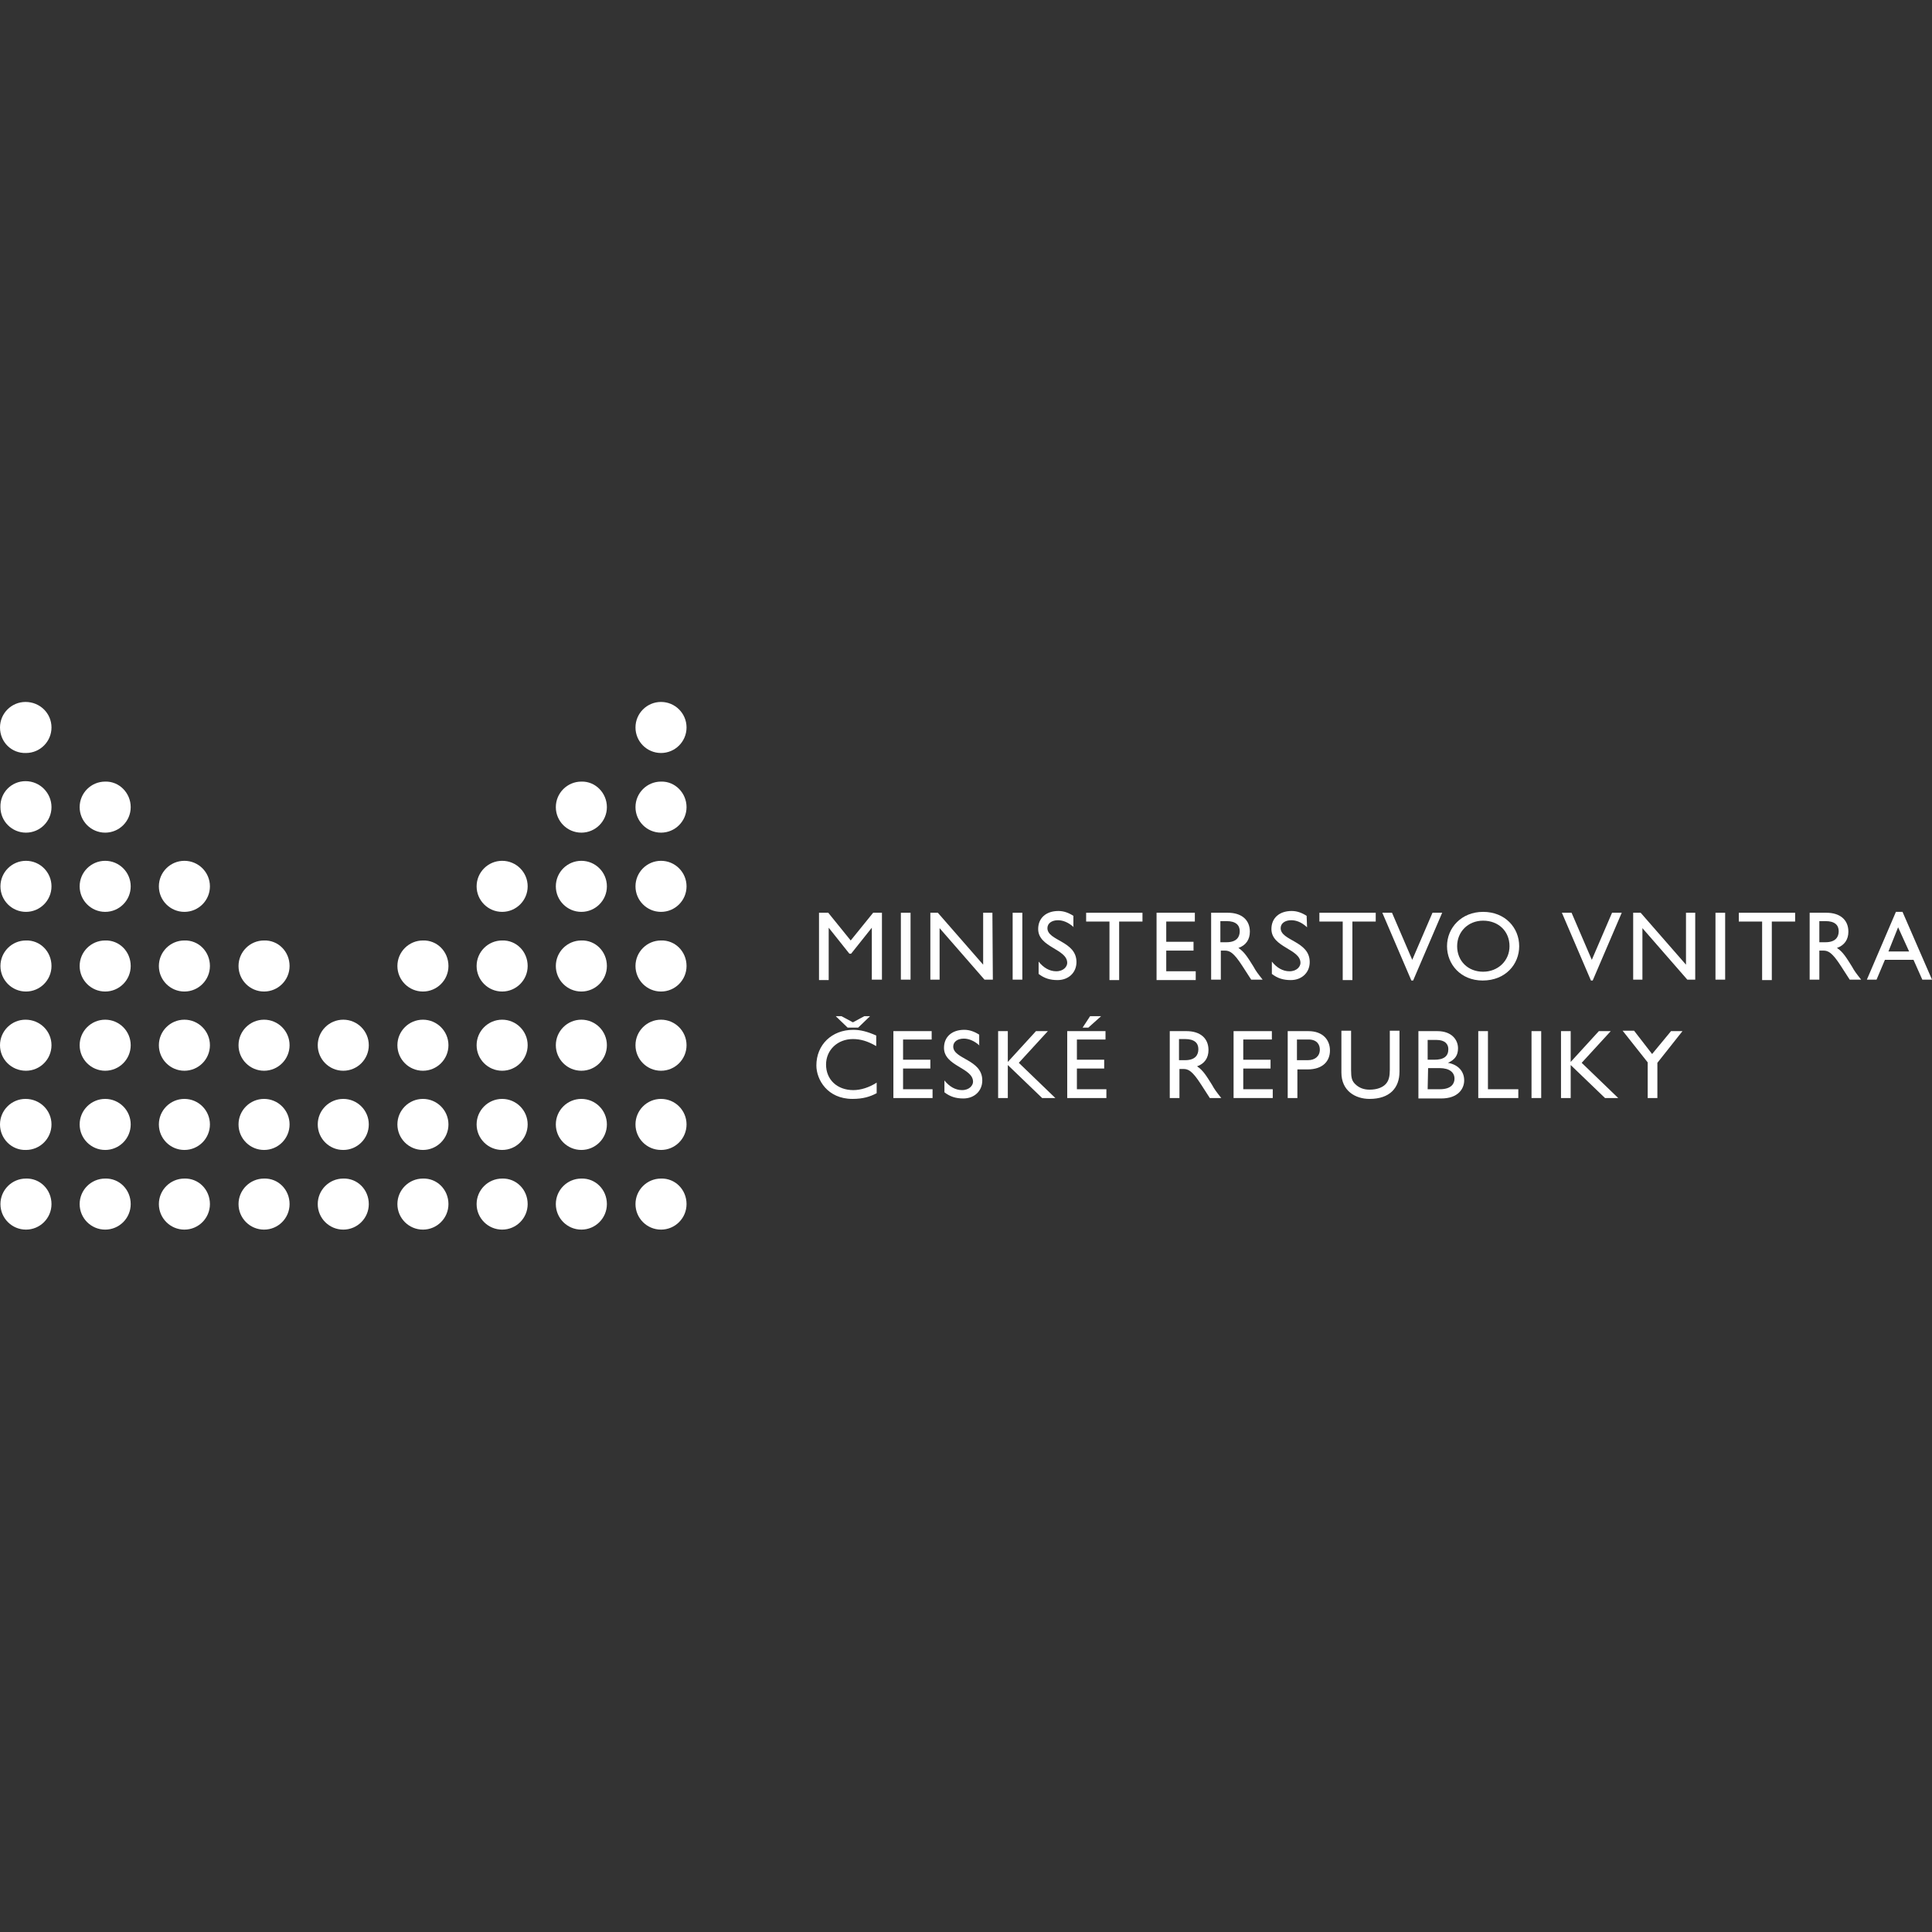 <?xml version="1.0" encoding="utf-8"?>
<!-- Generator: Adobe Illustrator 26.5.0, SVG Export Plug-In . SVG Version: 6.00 Build 0)  -->
<svg version="1.1" id="Vrstva_1" xmlns="http://www.w3.org/2000/svg" xmlns:xlink="http://www.w3.org/1999/xlink" x="0px" y="0px"
	 viewBox="0 0 439 439" style="enable-background:new 0 0 439 439;" xml:space="preserve">
<rect x="0" y="0" width="439" height="439" fill="#333333" stroke="none"/>
<style type="text/css">
	.st0{fill:#FFFFFF;}
</style>
<g>
	<path class="st0" d="M200.3,222.6h-2.2v-11.8l0,0l-4.7,5.9H193l-4.7-5.9l0,0v11.9h-2.2v-15.3h2.1l5.1,6.3l5.1-6.3h2v15.2
		L200.3,222.6L200.3,222.6z"/>
	<path class="st0" d="M206.9,222.6h-2.2v-15.2h2.2V222.6z"/>
	<path class="st0" d="M225.6,222.6h-1.9l-10.2-11.7v11.7h-2.1v-15.2h1.7l10.3,11.8v-11.8h2.1L225.6,222.6L225.6,222.6z"/>
	<path class="st0" d="M232.3,222.6h-2.2v-15.2h2.2V222.6z"/>
	<path class="st0" d="M244,210.7c-1.3-1.2-2.6-1.6-3.6-1.6c-1.4,0-2.4,0.7-2.4,1.8c0,2.9,6.6,2.9,6.6,7.7c0,2.4-1.8,4.1-4.3,4.1
		c-1.7,0-3-0.4-4.3-1.4v-2.8c1.1,1.4,2.5,2.2,4,2.2c1.7,0,2.5-1.1,2.5-1.9c0-3.2-6.6-3.5-6.6-7.7c0-2.5,1.8-4.1,4.6-4.1
		c1.2,0,2.3,0.4,3.4,1.1v2.6L244,210.7L244,210.7z"/>
	<path class="st0" d="M259.6,209.4h-5.3v13.3h-2.2v-13.3h-5.3v-2h12.8V209.4z"/>
	<path class="st0" d="M271.4,209.4H265v4.6h6.2v2H265v4.7h6.7v2h-8.9v-15.3h8.7v2H271.4z"/>
	<path class="st0" d="M279,207.4c3.1,0,5,1.6,5,4.3c0,1.8-0.9,3.1-2.6,3.7c1.4,0.9,2.2,2.3,3.4,4.2c0.6,1.1,1,1.6,2.1,3h-2.6l-2-3.1
		c-2-3.1-2.9-3.5-4-3.5h-0.9v6.6h-2.2v-15.2H279z M277.3,214.1h1.4c2.3,0,3-1.2,3-2.5c0-1.4-0.9-2.3-3-2.3h-1.4V214.1z"/>
	<path class="st0" d="M297,210.7c-1.3-1.2-2.5-1.6-3.6-1.6c-1.4,0-2.4,0.7-2.4,1.8c0,2.9,6.6,2.9,6.6,7.7c0,2.4-1.8,4.1-4.3,4.1
		c-1.7,0-3-0.4-4.3-1.4v-2.8c1.1,1.4,2.5,2.2,4,2.2c1.7,0,2.5-1.1,2.5-1.9c0-3.2-6.6-3.5-6.6-7.7c0-2.5,1.8-4.1,4.6-4.1
		c1.2,0,2.3,0.4,3.4,1.1L297,210.7L297,210.7z"/>
	<path class="st0" d="M312.6,209.4h-5.3v13.3h-2.2v-13.3h-5.3v-2h12.8V209.4z"/>
	<path class="st0" d="M321.1,222.8h-0.4l-6.6-15.4h2.2l4.6,10.7l4.6-10.7h2.2L321.1,222.8z"/>
	<path class="st0" d="M337,207.2c5,0,8.2,3.6,8.2,7.8c0,4.1-3.1,7.8-8.3,7.8c-5,0-8.1-3.7-8.1-7.8
		C328.8,210.8,332.1,207.2,337,207.2z M337,220.8c3.4,0,6-2.5,6-5.8c0-3.4-2.5-5.8-6-5.8c-3.4,0-5.9,2.5-5.9,5.8
		C331.1,218.4,333.6,220.8,337,220.8z"/>
	<path class="st0" d="M361.9,222.8h-0.4l-6.6-15.4h2.2l4.6,10.7l4.6-10.7h2.2L361.9,222.8z"/>
	<path class="st0" d="M385.3,222.6h-1.9l-10.2-11.7v11.7h-2.1v-15.2h1.7l10.3,11.8v-11.8h2.1v15.2H385.3z"/>
	<path class="st0" d="M392,222.6h-2.2v-15.2h2.2V222.6z"/>
	<path class="st0" d="M407.9,209.4h-5.3v13.3h-2.2v-13.3h-5.3v-2h12.8V209.4z"/>
	<path class="st0" d="M415,207.4c3.1,0,5,1.6,5,4.3c0,1.8-0.9,3.1-2.6,3.7c1.4,0.9,2.2,2.3,3.4,4.2c0.6,1.1,1,1.6,2.1,3h-2.6l-2-3.1
		c-2-3.1-2.9-3.5-4-3.5h-0.9v6.6h-2.2v-15.2H415z M413.4,214.1h1.4c2.3,0,3-1.2,3-2.5c0-1.4-0.9-2.3-3-2.3h-1.4V214.1z"/>
	<path class="st0" d="M439,222.6h-2.2l-2-4.5h-6.5l-1.9,4.5h-2.2l6.6-15.4h1.5L439,222.6z M429.1,216.2h4.7l-2.5-5.5L429.1,216.2z"
		/>
	<path class="st0" d="M199.1,237.7c-1.9-1.1-3.5-1.6-5.3-1.6c-3.5,0-6.1,2.5-6.1,5.8c0,3.4,2.5,5.8,6.2,5.8c1.7,0,3.6-0.6,5.3-1.7
		v2.4c-1.5,0.8-3.1,1.3-5.5,1.3c-5.7,0-8.2-4.4-8.2-7.6c0-4.7,3.5-8.1,8.4-8.1c1.6,0,3.2,0.4,5.2,1.3L199.1,237.7L199.1,237.7z
		 M192.6,233.5l-2.7-2.6h1.3l2.6,1.4l2.6-1.4h1.3l-2.7,2.6H192.6z"/>
	<path class="st0" d="M211.7,236.2h-6.5v4.6h6.2v2h-6.2v4.7h6.7v2H203v-15.2h8.7V236.2z"/>
	<path class="st0" d="M222.6,237.6c-1.3-1.2-2.6-1.6-3.6-1.6c-1.4,0-2.4,0.7-2.4,1.8c0,2.9,6.6,2.9,6.6,7.7c0,2.4-1.8,4.1-4.3,4.1
		c-1.7,0-3-0.4-4.3-1.4v-2.7c1.1,1.4,2.5,2.2,4,2.2c1.7,0,2.5-1.1,2.5-1.9c0-3.2-6.6-3.5-6.6-7.7c0-2.5,1.8-4.1,4.6-4.1
		c1.2,0,2.3,0.4,3.4,1.1v2.5L222.6,237.6L222.6,237.6z"/>
	<path class="st0" d="M239.8,249.5h-3L229,242v7.5h-2.2v-15.2h2.2v7l6.4-7h2.7l-6.6,7.2L239.8,249.5z"/>
	<path class="st0" d="M251.2,236.2h-6.5v4.6h6.2v2h-6.2v4.7h6.7v2h-8.9v-15.2h8.7V236.2z M250.2,230.9l-2.9,2.6H246l1.7-2.6H250.2z"
		/>
	<path class="st0" d="M269.6,234.3c3.1,0,5,1.6,5,4.3c0,1.8-0.9,3.1-2.6,3.7c1.4,0.9,2.2,2.3,3.4,4.2c0.6,1.1,1,1.6,2.1,3h-2.6
		l-2-3.1c-2-3.1-2.9-3.5-4-3.5H268v6.6h-2.2v-15.2H269.6z M267.9,240.9h1.4c2.3,0,3-1.2,3-2.5c0-1.4-0.9-2.3-3-2.3h-1.4V240.9z"/>
	<path class="st0" d="M289,236.2h-6.5v4.6h6.2v2h-6.2v4.7h6.7v2h-8.9v-15.2h8.7L289,236.2L289,236.2z"/>
	<path class="st0" d="M297.3,234.3c3.3,0,4.9,2,4.9,4.4s-1.6,4.3-5.1,4.3h-2.3v6.5h-2.2v-15.2H297.3z M294.7,240.9h2.5
		c1.6,0,2.7-0.9,2.7-2.4c0-1.1-0.6-2.3-2.6-2.3h-2.6V240.9z"/>
	<path class="st0" d="M318,243.5c0,3.7-2.2,6.2-6.8,6.2c-3.2,0-6.4-1.8-6.4-6v-9.5h2.2v9c0,1.7,0.2,2.4,0.9,3.1
		c0.9,0.9,2,1.3,3.3,1.3c1.7,0,2.9-0.5,3.6-1.2c0.8-0.8,1-1.9,1-3.3v-8.9h2.2L318,243.5L318,243.5z"/>
	<path class="st0" d="M322.2,234.3h4.4c3.3,0,4.7,2,4.7,3.9c0,1.6-0.7,2.6-2.3,3.3l0,0c2.3,0.4,3.7,1.9,3.7,4c0,1.9-1.4,4.1-5.2,4.1
		h-5.2v-15.3H322.2z M324.4,240.8h1.5c2.2,0,3.2-0.8,3.2-2.4c0-1.1-0.7-2.1-2.7-2.1h-2V240.8z M324.4,247.5h2.8
		c2.6,0,3.3-1.3,3.3-2.4c0-1.4-1.1-2.4-3.4-2.4h-2.6L324.4,247.5L324.4,247.5z"/>
	<path class="st0" d="M338.1,247.5h6.9v2h-9.1v-15.2h2.2V247.5z"/>
	<path class="st0" d="M350.2,249.5H348v-15.2h2.2V249.5z"/>
	<path class="st0" d="M367.7,249.5h-3l-7.8-7.5v7.5h-2.2v-15.2h2.2v7l6.4-7h2.7l-6.6,7.2L367.7,249.5z"/>
	<path class="st0" d="M379.7,234.3h2.6l-5.7,7.2v8h-2.2v-8.1l-5.7-7.2h2.6l4.1,5.3L379.7,234.3z"/>
</g>
<g>
	<path class="st0" d="M11.7,165.3c0,3.2-2.6,5.8-5.8,5.8c-3.3,0.1-5.9-2.5-5.9-5.8c0-3.2,2.6-5.8,5.8-5.8
		C9.1,159.5,11.7,162.1,11.7,165.3z"/>
	<path class="st0" d="M156,165.3c0,3.2-2.6,5.8-5.8,5.8s-5.8-2.6-5.8-5.8s2.6-5.8,5.8-5.8S156,162.1,156,165.3z"/>
	<path class="st0" d="M11.7,183.4c0,3.2-2.6,5.8-5.8,5.8s-5.8-2.6-5.8-5.8c-0.1-3.3,2.5-5.9,5.7-5.9
		C9.1,177.5,11.7,180.2,11.7,183.4z"/>
	<path class="st0" d="M29.7,183.4c0,3.2-2.6,5.8-5.8,5.8s-5.8-2.6-5.8-5.8s2.6-5.8,5.8-5.8C27.1,177.5,29.7,180.2,29.7,183.4z"/>
	<path class="st0" d="M137.9,183.4c0,3.2-2.6,5.8-5.8,5.8s-5.8-2.6-5.8-5.8s2.6-5.8,5.8-5.8C135.3,177.5,137.9,180.2,137.9,183.4z"
		/>
	<path class="st0" d="M156,183.4c0,3.2-2.6,5.8-5.8,5.8s-5.8-2.6-5.8-5.8s2.6-5.8,5.8-5.8C153.4,177.5,156,180.2,156,183.4z"/>
	<path class="st0" d="M11.7,201.4c0,3.2-2.6,5.8-5.8,5.8s-5.8-2.6-5.8-5.8s2.6-5.8,5.8-5.8C9.1,195.6,11.7,198.2,11.7,201.4z"/>
	<path class="st0" d="M29.7,201.4c0,3.2-2.6,5.8-5.8,5.8s-5.8-2.6-5.8-5.8s2.6-5.8,5.8-5.8C27.1,195.6,29.7,198.2,29.7,201.4z"/>
	<path class="st0" d="M47.7,201.4c0,3.2-2.6,5.8-5.8,5.8s-5.8-2.6-5.8-5.8s2.6-5.8,5.8-5.8C45.1,195.6,47.7,198.2,47.7,201.4z"/>
	<path class="st0" d="M119.9,201.4c0,3.2-2.6,5.8-5.8,5.8c-3.2,0-5.8-2.6-5.8-5.8s2.6-5.8,5.8-5.8
		C117.3,195.6,119.9,198.2,119.9,201.4z"/>
	<path class="st0" d="M137.9,201.4c0,3.2-2.6,5.8-5.8,5.8s-5.8-2.6-5.8-5.8s2.6-5.8,5.8-5.8C135.3,195.6,137.9,198.2,137.9,201.4z"
		/>
	<path class="st0" d="M156,201.4c0,3.2-2.6,5.8-5.8,5.8s-5.8-2.6-5.8-5.8s2.6-5.8,5.8-5.8C153.4,195.6,156,198.2,156,201.4z"/>
	<path class="st0" d="M11.7,219.5c0,3.2-2.6,5.8-5.8,5.8s-5.8-2.6-5.8-5.8s2.6-5.8,5.8-5.8C9.1,213.6,11.7,216.2,11.7,219.5z"/>
	<path class="st0" d="M29.7,219.5c0,3.2-2.6,5.8-5.8,5.8s-5.8-2.6-5.8-5.8s2.6-5.8,5.8-5.8C27.1,213.6,29.7,216.2,29.7,219.5z"/>
	<path class="st0" d="M47.7,219.5c0,3.2-2.6,5.8-5.8,5.8s-5.8-2.6-5.8-5.8s2.6-5.8,5.8-5.8C45.1,213.6,47.7,216.2,47.7,219.5z"/>
	<path class="st0" d="M65.8,219.5c0,3.2-2.6,5.8-5.8,5.8s-5.8-2.6-5.8-5.8s2.6-5.8,5.8-5.8C63.2,213.6,65.8,216.2,65.8,219.5z"/>
	<path class="st0" d="M101.9,219.5c0,3.2-2.6,5.8-5.8,5.8c-3.2,0-5.8-2.6-5.8-5.8s2.6-5.8,5.8-5.8
		C99.3,213.6,101.9,216.2,101.9,219.5z"/>
	<path class="st0" d="M119.9,219.5c0,3.2-2.6,5.8-5.8,5.8c-3.2,0-5.8-2.6-5.8-5.8s2.6-5.8,5.8-5.8
		C117.3,213.6,119.9,216.2,119.9,219.5z"/>
	<path class="st0" d="M137.9,219.5c0,3.2-2.6,5.8-5.8,5.8s-5.8-2.6-5.8-5.8s2.6-5.8,5.8-5.8C135.3,213.6,137.9,216.2,137.9,219.5z"
		/>
	<path class="st0" d="M156,219.5c0,3.2-2.6,5.8-5.8,5.8s-5.8-2.6-5.8-5.8s2.6-5.8,5.8-5.8C153.4,213.6,156,216.2,156,219.5z"/>
	<path class="st0" d="M11.7,237.5c0,3.2-2.6,5.8-5.8,5.8c-3.3,0-5.9-2.6-5.9-5.8s2.6-5.8,5.8-5.8C9.1,231.7,11.7,234.3,11.7,237.5z"
		/>
	<path class="st0" d="M29.7,237.5c0,3.2-2.6,5.8-5.8,5.8s-5.8-2.6-5.8-5.8s2.6-5.8,5.8-5.8S29.7,234.3,29.7,237.5z"/>
	<path class="st0" d="M47.7,237.5c0,3.2-2.6,5.8-5.8,5.8s-5.8-2.6-5.8-5.8s2.6-5.8,5.8-5.8C45.1,231.7,47.7,234.3,47.7,237.5z"/>
	<path class="st0" d="M65.8,237.5c0,3.2-2.6,5.8-5.8,5.8s-5.8-2.6-5.8-5.8s2.6-5.8,5.8-5.8C63.2,231.7,65.8,234.3,65.8,237.5z"/>
	<path class="st0" d="M83.8,237.5c0,3.2-2.6,5.8-5.8,5.8c-3.2,0-5.8-2.6-5.8-5.8s2.6-5.8,5.8-5.8C81.2,231.7,83.8,234.3,83.8,237.5z
		"/>
	<path class="st0" d="M101.9,237.5c0,3.2-2.6,5.8-5.8,5.8c-3.2,0-5.8-2.6-5.8-5.8s2.6-5.8,5.8-5.8S101.9,234.3,101.9,237.5z"/>
	<path class="st0" d="M119.9,237.5c0,3.2-2.6,5.8-5.8,5.8c-3.2,0-5.8-2.6-5.8-5.8s2.6-5.8,5.8-5.8S119.9,234.3,119.9,237.5z"/>
	<path class="st0" d="M137.9,237.5c0,3.2-2.6,5.8-5.8,5.8s-5.8-2.6-5.8-5.8s2.6-5.8,5.8-5.8C135.3,231.7,137.9,234.3,137.9,237.5z"
		/>
	<path class="st0" d="M156,237.5c0,3.2-2.6,5.8-5.8,5.8s-5.8-2.6-5.8-5.8s2.6-5.8,5.8-5.8S156,234.3,156,237.5z"/>
	<path class="st0" d="M11.7,255.5c0,3.2-2.6,5.8-5.8,5.8c-3.3,0.1-5.9-2.6-5.9-5.8s2.6-5.8,5.8-5.8C9.1,249.7,11.7,252.3,11.7,255.5
		z"/>
	<path class="st0" d="M29.7,255.5c0,3.2-2.6,5.8-5.8,5.8s-5.8-2.6-5.8-5.8s2.6-5.8,5.8-5.8S29.7,252.3,29.7,255.5z"/>
	<path class="st0" d="M47.7,255.5c0,3.2-2.6,5.8-5.8,5.8s-5.8-2.6-5.8-5.8s2.6-5.8,5.8-5.8C45.1,249.7,47.7,252.3,47.7,255.5z"/>
	<path class="st0" d="M65.8,255.5c0,3.2-2.6,5.8-5.8,5.8s-5.8-2.6-5.8-5.8s2.6-5.8,5.8-5.8C63.2,249.7,65.8,252.3,65.8,255.5z"/>
	<path class="st0" d="M83.8,255.5c0,3.2-2.6,5.8-5.8,5.8c-3.2,0-5.8-2.6-5.8-5.8s2.6-5.8,5.8-5.8C81.2,249.7,83.8,252.3,83.8,255.5z
		"/>
	<path class="st0" d="M101.9,255.5c0,3.2-2.6,5.8-5.8,5.8c-3.2,0-5.8-2.6-5.8-5.8s2.6-5.8,5.8-5.8S101.9,252.3,101.9,255.5z"/>
	<path class="st0" d="M119.9,255.5c0,3.2-2.6,5.8-5.8,5.8c-3.2,0-5.8-2.6-5.8-5.8s2.6-5.8,5.8-5.8S119.9,252.3,119.9,255.5z"/>
	<path class="st0" d="M137.9,255.5c0,3.2-2.6,5.8-5.8,5.8s-5.8-2.6-5.8-5.8s2.6-5.8,5.8-5.8C135.3,249.7,137.9,252.3,137.9,255.5z"
		/>
	<path class="st0" d="M156,255.5c0,3.2-2.6,5.8-5.8,5.8s-5.8-2.6-5.8-5.8s2.6-5.8,5.8-5.8S156,252.3,156,255.5z"/>
	<path class="st0" d="M11.7,273.6c0,3.2-2.6,5.8-5.8,5.8s-5.8-2.6-5.8-5.8c0-3.2,2.6-5.8,5.8-5.8C9.1,267.7,11.7,270.3,11.7,273.6z"
		/>
	<path class="st0" d="M29.7,273.6c0,3.2-2.6,5.8-5.8,5.8s-5.8-2.6-5.8-5.8c0-3.2,2.6-5.8,5.8-5.8C27.1,267.7,29.7,270.3,29.7,273.6z
		"/>
	<path class="st0" d="M47.7,273.6c0,3.2-2.6,5.8-5.8,5.8s-5.8-2.6-5.8-5.8c0-3.2,2.6-5.8,5.8-5.8C45.1,267.7,47.7,270.3,47.7,273.6z
		"/>
	<path class="st0" d="M65.8,273.6c0,3.2-2.6,5.8-5.8,5.8s-5.8-2.6-5.8-5.8c0-3.2,2.6-5.8,5.8-5.8C63.2,267.7,65.8,270.3,65.8,273.6z
		"/>
	<path class="st0" d="M83.8,273.6c0,3.2-2.6,5.8-5.8,5.8c-3.2,0-5.8-2.6-5.8-5.8c0-3.2,2.6-5.8,5.8-5.8
		C81.2,267.7,83.8,270.3,83.8,273.6z"/>
	<path class="st0" d="M101.9,273.6c0,3.2-2.6,5.8-5.8,5.8c-3.2,0-5.8-2.6-5.8-5.8c0-3.2,2.6-5.8,5.8-5.8
		C99.3,267.7,101.9,270.3,101.9,273.6z"/>
	<path class="st0" d="M119.9,273.6c0,3.2-2.6,5.8-5.8,5.8c-3.2,0-5.8-2.6-5.8-5.8c0-3.2,2.6-5.8,5.8-5.8
		C117.3,267.7,119.9,270.3,119.9,273.6z"/>
	<path class="st0" d="M137.9,273.6c0,3.2-2.6,5.8-5.8,5.8s-5.8-2.6-5.8-5.8c0-3.2,2.6-5.8,5.8-5.8
		C135.3,267.7,137.9,270.3,137.9,273.6z"/>
	<path class="st0" d="M156,273.6c0,3.2-2.6,5.8-5.8,5.8s-5.8-2.6-5.8-5.8c0-3.2,2.6-5.8,5.8-5.8C153.4,267.7,156,270.3,156,273.6z"
		/>
</g>
</svg>

